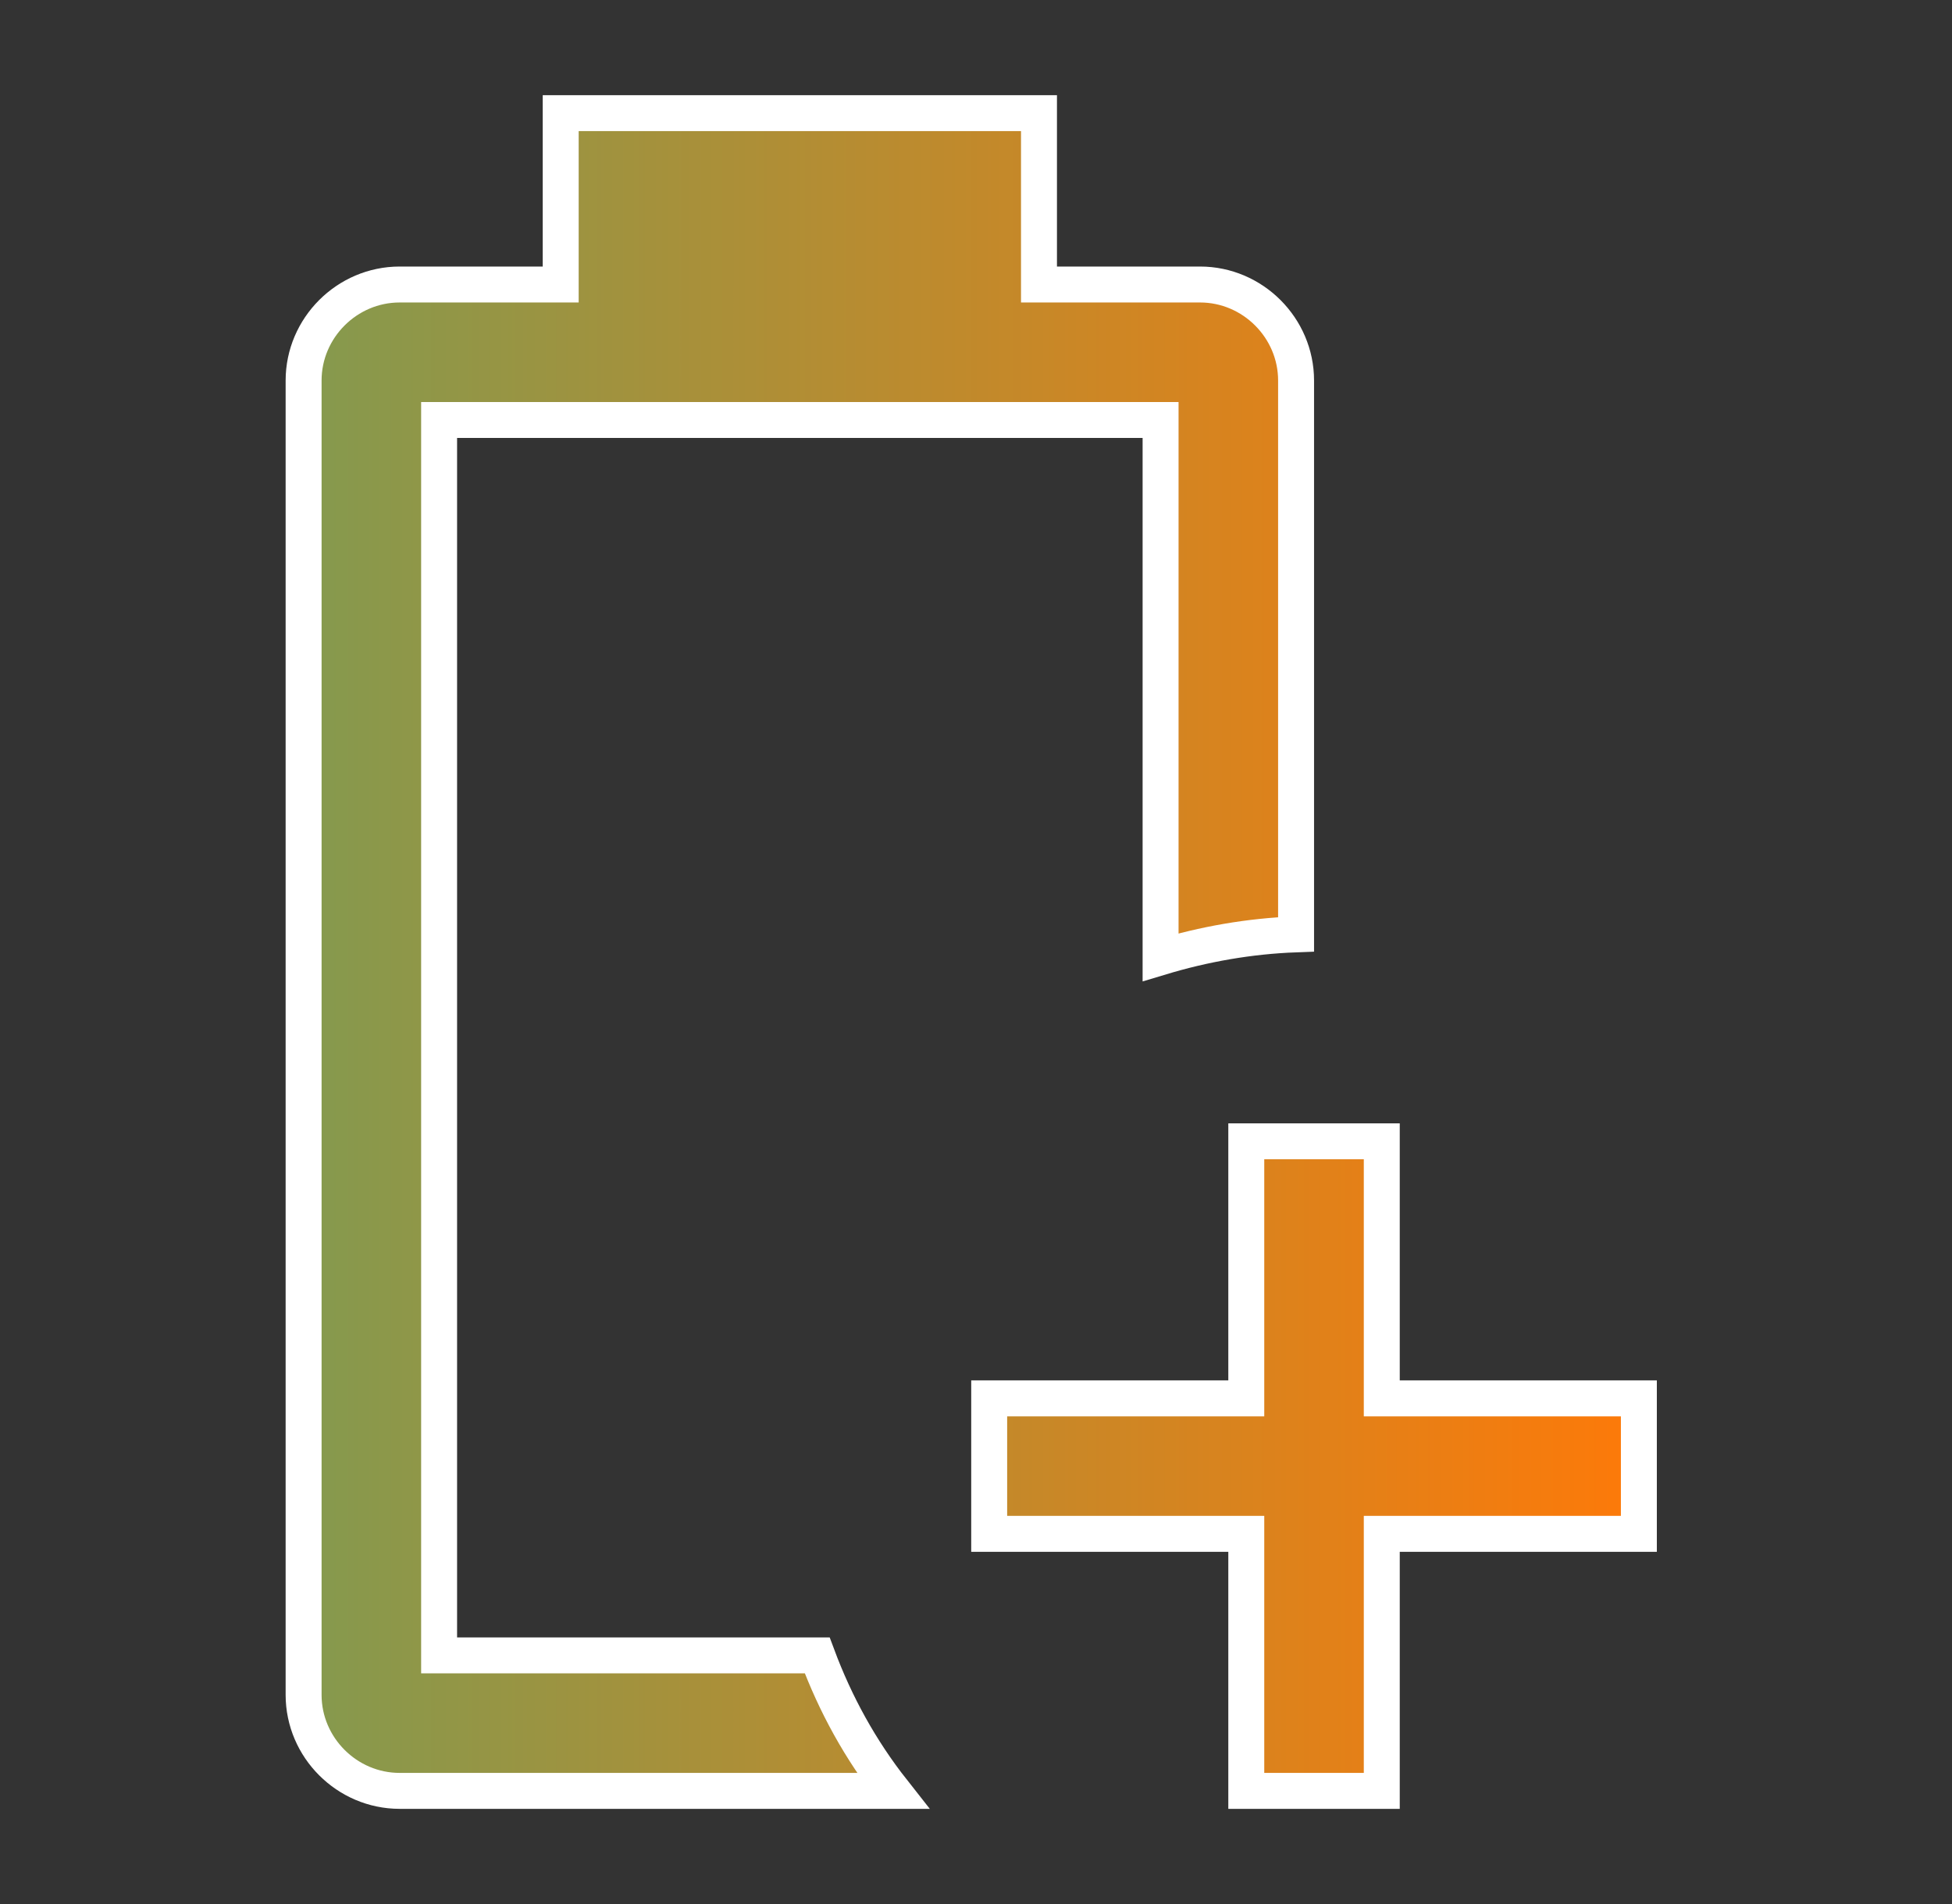 <svg width="41" height="40" viewBox="0 0 41 40" fill="none" xmlns="http://www.w3.org/2000/svg">
<rect x="0" y="0" width="41" height="40" fill="#333333" stroke="none"/>
<g id="mdi:battery-plus-outline">
<path id="Vector" d="M24.377 20.11V9.2V8.823H24H9.6H9.223V9.2V34.4V34.777H9.6H17.165C17.55 35.811 18.074 36.762 18.752 37.623H8.394C7.288 37.623 6.377 36.712 6.377 35.606V7.994C6.377 6.888 7.288 5.977 8.394 5.977H11.4H11.777V5.6V2.377H21.823V5.6V5.977H22.2H25.206C26.312 5.977 27.223 6.888 27.223 7.994V19.629C26.236 19.665 25.285 19.836 24.377 20.11ZM26.177 29V23.977H29.023V29V29.377H29.4H34.423V32.223H29.4H29.023V32.6V37.623H26.177V32.6V32.223H25.8H20.777V29.377H25.8H26.177V29Z" fill="url(#paint0_linear_4756_633)" stroke="white" stroke-width="0.755"/>
</g>
<defs>
<linearGradient id="paint0_linear_4756_633" x1="6" y1="20" x2="34.8" y2="20" gradientUnits="userSpaceOnUse">
<stop stop-color="#839A4F"/>
<stop offset="1" stop-color="#FF7908"/>
</linearGradient>
</defs>
</svg>

